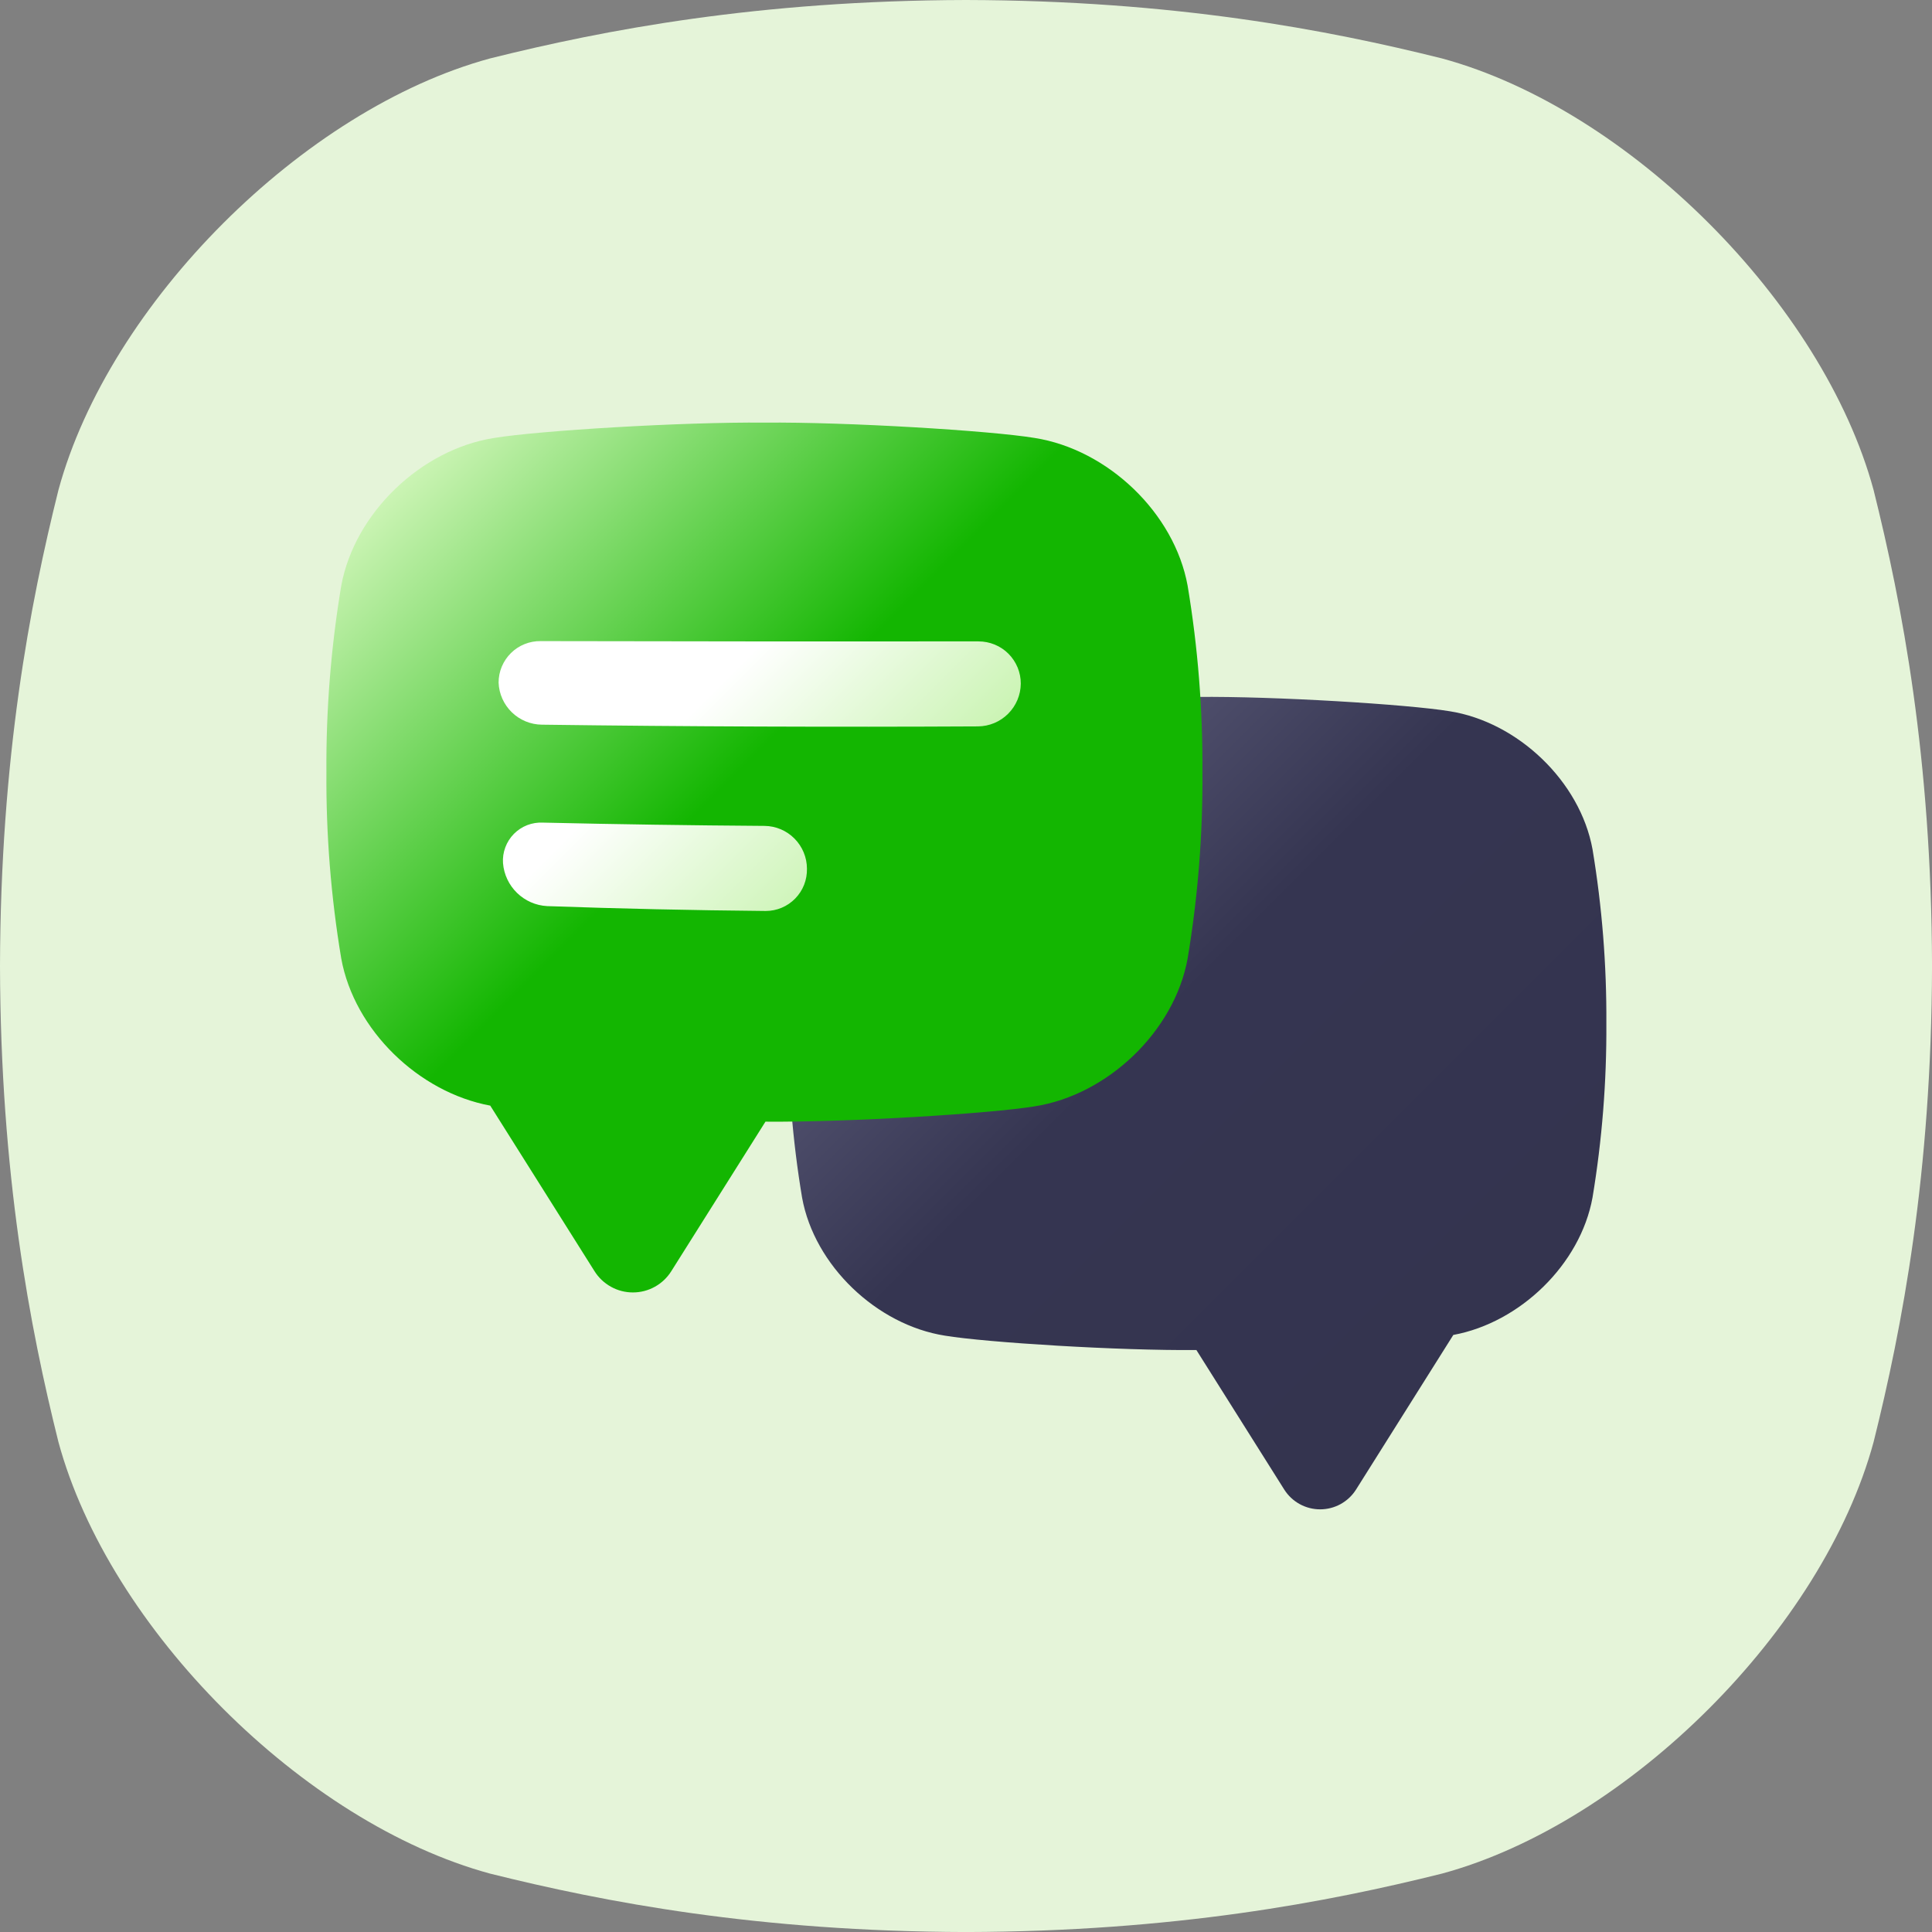 <svg width="56" height="56" viewBox="0 0 56 56" fill="none" xmlns="http://www.w3.org/2000/svg">
<rect x="0" y="0" width="56" height="56" fill="#808080" stroke="none"/>
<g clip-path="url(#clip0_488_2914)">
<path d="M54.307 14.203C52.838 8.792 47.209 3.163 41.798 1.694C38.48 0.866 34.034 0.014 28 0C21.967 0.015 17.521 0.866 14.203 1.694C8.792 3.164 3.163 8.792 1.694 14.203C0.866 17.521 0.015 21.967 0 28C0.015 34.034 0.866 38.48 1.694 41.798C3.163 47.209 8.792 52.837 14.203 54.307C17.521 55.135 21.969 55.986 28 56.001C34.034 55.986 38.48 55.135 41.798 54.307C47.209 52.837 52.838 47.209 54.307 41.798C55.135 38.48 55.986 34.032 56.001 28C55.986 21.967 55.135 17.521 54.307 14.203Z" fill="#E5F4D9"/>
<path d="M22.846 29.667C22.835 31.358 22.97 33.047 23.249 34.715C23.605 36.683 25.413 38.405 27.391 38.715C28.585 38.913 32.449 39.153 34.678 39.131L37.226 43.178C37.337 43.353 37.49 43.497 37.672 43.597C37.854 43.697 38.058 43.749 38.265 43.749C38.472 43.749 38.676 43.697 38.858 43.597C39.039 43.497 39.193 43.353 39.304 43.178L42.125 38.694C44.059 38.338 45.809 36.647 46.16 34.711C46.437 33.043 46.571 31.355 46.561 29.664C46.571 27.973 46.437 26.285 46.16 24.617C45.802 22.648 43.994 20.927 42.016 20.615C40.813 20.417 36.926 20.177 34.703 20.201C32.478 20.18 28.587 20.419 27.387 20.615C25.41 20.927 23.602 22.644 23.245 24.617C22.968 26.286 22.834 27.975 22.846 29.667Z" fill="url(#paint0_linear_488_2914)"/>
<path d="M34.424 16.978C34.041 14.866 32.106 13.027 29.988 12.694C28.704 12.482 24.539 12.228 22.157 12.25C19.776 12.228 15.611 12.482 14.326 12.694C12.208 13.022 10.279 14.866 9.891 16.978C9.593 18.764 9.449 20.572 9.461 22.383C9.449 24.191 9.593 25.997 9.891 27.781C10.267 29.859 12.138 31.664 14.21 32.047L17.231 36.844C17.349 37.033 17.513 37.189 17.708 37.297C17.903 37.406 18.122 37.462 18.345 37.462C18.568 37.462 18.787 37.406 18.982 37.297C19.177 37.189 19.341 37.033 19.459 36.844L22.187 32.512C24.572 32.532 28.71 32.279 29.988 32.068C32.106 31.739 34.041 29.895 34.424 27.783C34.722 25.998 34.866 24.19 34.853 22.38C34.865 20.571 34.722 18.763 34.424 16.978Z" fill="url(#paint1_linear_488_2914)"/>
<path d="M23.39 25.181C23.393 25.341 23.365 25.499 23.307 25.647C23.249 25.795 23.161 25.93 23.05 26.044C22.939 26.158 22.806 26.249 22.659 26.311C22.512 26.373 22.355 26.405 22.195 26.405C20.081 26.386 17.969 26.339 15.859 26.264C15.531 26.247 15.221 26.11 14.986 25.881C14.751 25.652 14.606 25.346 14.58 25.018C14.569 24.863 14.592 24.707 14.647 24.561C14.701 24.415 14.786 24.282 14.895 24.171C15.005 24.06 15.136 23.974 15.281 23.917C15.427 23.861 15.582 23.836 15.738 23.844C17.88 23.893 20.021 23.924 22.162 23.939C22.488 23.943 22.8 24.075 23.029 24.307C23.259 24.539 23.389 24.852 23.39 25.178V25.181ZM28.348 21.055C24.133 21.077 19.919 21.061 15.706 21.005C15.381 21.002 15.069 20.873 14.835 20.646C14.602 20.419 14.464 20.111 14.452 19.786C14.452 19.626 14.483 19.468 14.545 19.321C14.607 19.174 14.697 19.041 14.811 18.928C14.924 18.817 15.059 18.728 15.207 18.669C15.355 18.61 15.514 18.58 15.673 18.583C19.903 18.592 24.132 18.595 28.361 18.591C28.522 18.591 28.682 18.622 28.831 18.683C28.98 18.744 29.116 18.834 29.23 18.948C29.344 19.062 29.434 19.198 29.496 19.347C29.557 19.496 29.589 19.655 29.588 19.817C29.585 20.144 29.453 20.457 29.221 20.689C28.989 20.921 28.675 21.052 28.348 21.055Z" fill="url(#paint2_linear_488_2914)"/>
</g>
<defs>
<linearGradient id="paint0_linear_488_2914" x1="43.783" y1="38.745" x2="25.873" y2="20.835" gradientUnits="userSpaceOnUse">
<stop stop-color="#34344F"/>
<stop offset="0.54" stop-color="#353551"/>
<stop offset="1" stop-color="#666684"/>
</linearGradient>
<linearGradient id="paint1_linear_488_2914" x1="31.484" y1="31.97" x2="12.569" y2="13.056" gradientUnits="userSpaceOnUse">
<stop stop-color="#13B601"/>
<stop offset="0.52" stop-color="#13B601"/>
<stop offset="1" stop-color="#CBF4B4"/>
</linearGradient>
<linearGradient id="paint2_linear_488_2914" x1="24.801" y1="25.109" x2="16.716" y2="17.024" gradientUnits="userSpaceOnUse">
<stop stop-color="#CBF4B4"/>
<stop offset="0.57" stop-color="white"/>
<stop offset="1" stop-color="white"/>
</linearGradient>
<clipPath id="clip0_488_2914">
<rect width="56" height="56" fill="white"/>
</clipPath>
</defs>
</svg>
